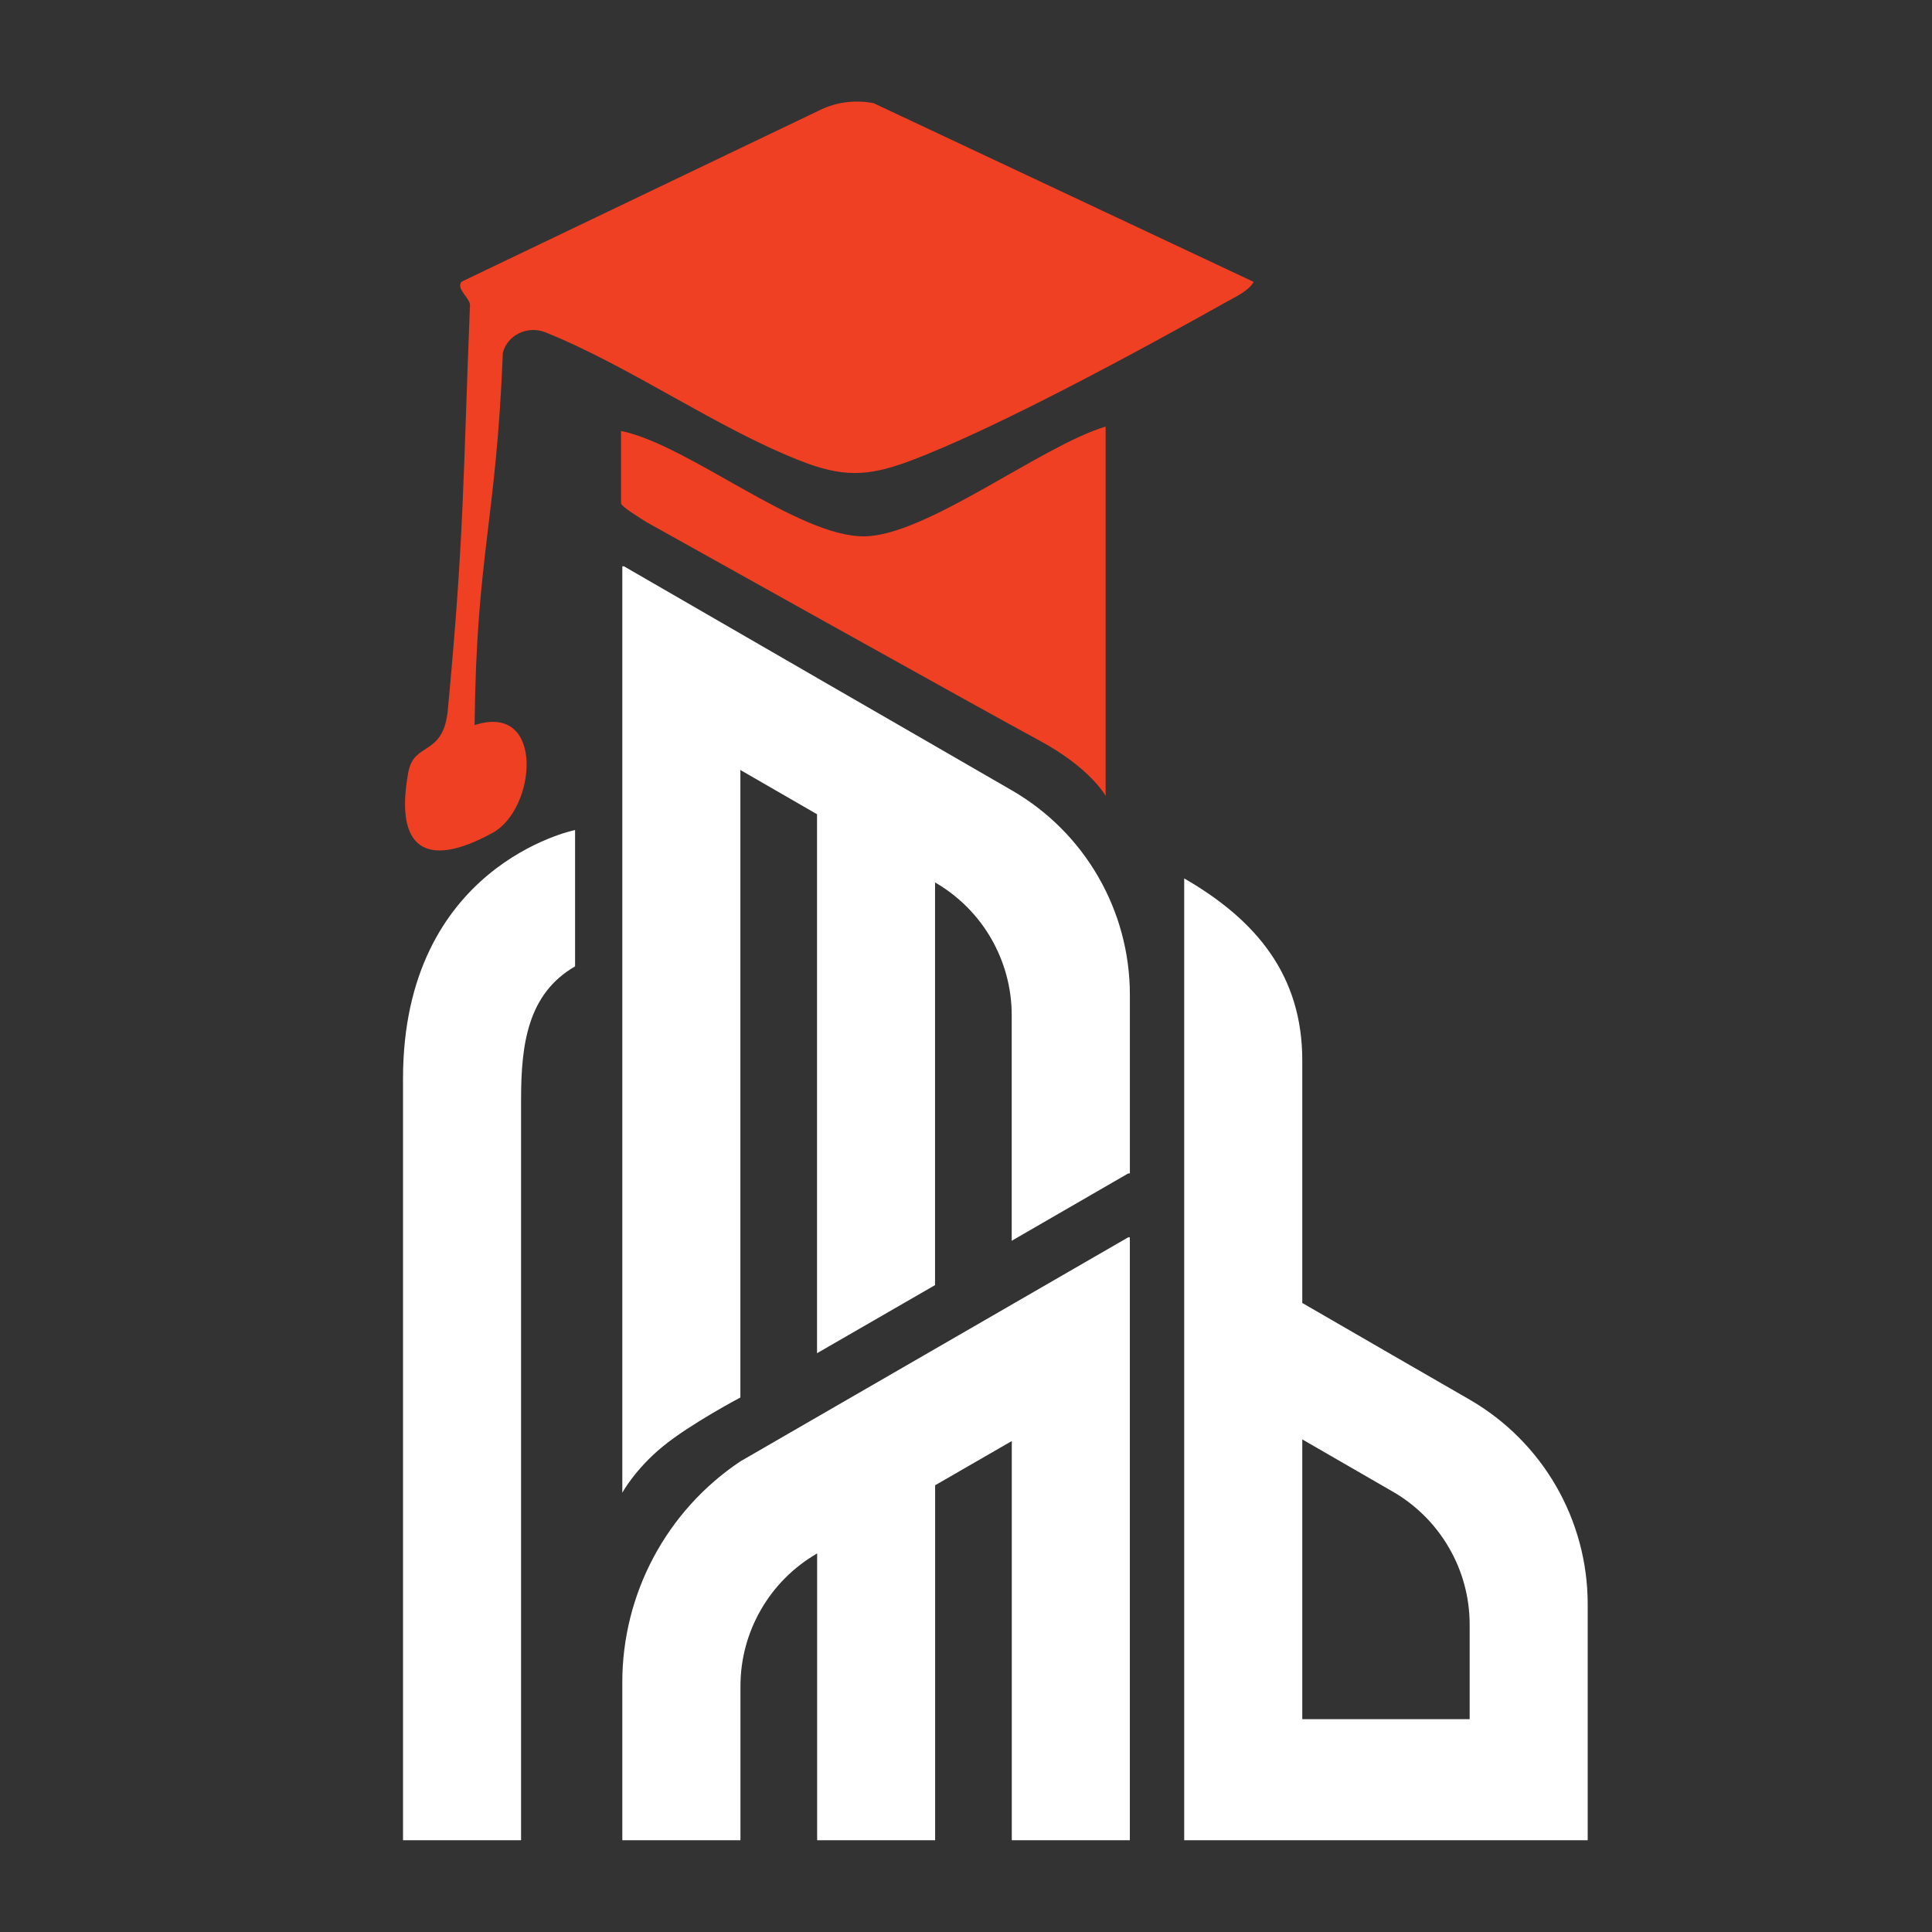 <?xml version="1.0" encoding="UTF-8"?>
<svg id="Layer_1" xmlns="http://www.w3.org/2000/svg" version="1.1" viewBox="0 0 1000 1000">
  <rect x="0" y="0" width="1000" height="1000" fill="#333333" stroke="none"/>
  <!-- Generator: Adobe Illustrator 29.8.2, SVG Export Plug-In . SVG Version: 2.1.1 Build 3)  -->
  <defs>
    <style>
      .st0 {
        fill: #fff;
      }

      .st1 {
        fill: #ef4023;
      }
    </style>
  </defs>
  <g>
    <path class="st0" d="M297.65,429.62c.05-.01.01.05.01.1v70.47c-24.55,14.21-27.95,40.38-27.95,68.76v383.47s-.04.08-.08.08h-60.95s-.08-.04-.08-.08v-394.05c0-110.19,87.95-128.52,89.05-128.75Z"/>
    <path class="st0" d="M760.64,724.42l-39.64-22.86-46.9-27.12s-.04-.04-.04-.07v-125.46c0-43.66-23.29-72.41-61.12-94.24v497.75s.04.08.08.08h208.69s.08-.04.08-.08v-122.12c0-43.69-23.32-84.05-61.16-105.88ZM760.68,889.84h-86.54s-.08-.04-.08-.08v-144.73l46.94,27.1h.04c12.27,7.15,22.16,17.22,29,29.07,6.86,11.85,10.65,25.47,10.65,39.64v49Z"/>
    <path class="st0" d="M322.11,293.13v433.14s0,46.35,0,46.35c0,0,6.61-12.17,20.89-23.88,14.22-11.66,39.98-25.27,40.22-25.4.03-.01,0-.02,0-.05v-324.74s39.64,22.88,39.64,22.88c.03.01.04.04.04.07v278.92s.04-.03.04-.03l.74-.43,60.26-34.77s.04-.04.04-.07v-208.38c12.27,7.11,22.2,17.18,29.03,29.02,6.86,11.89,10.65,25.52,10.65,39.69v116.77s.04-.03.04-.03l60.26-34.82h.86v-92.46c0-43.65-23.28-83.98-61.07-105.81l-39.77-22.98-.74-.43-60.34-34.82-.8-.47-38.88-22.47-60.27-34.82h-.84Z"/>
    <path class="st0" d="M322.11,870.77v81.65s.04.08.08.08h60.99s.08-.04.08-.08v-79.65c0-14.17,3.77-27.79,10.65-39.68,6.82-11.84,16.73-21.9,29-29.01.01-.01.03-.01.04-.03v148.37s.04.08.08.08h60.91s.08-.04.08-.08v-183.6s.02-.06.04-.07l39.6-22.85.04-.03v206.55s.04.08.08.08h60.95s.08-.04.08-.08v-311.98s-.86,0-.86,0l-200.7,115.93s0,0,0,0h0c-38.21,25.53-61.15,68.44-61.15,114.4Z"/>
  </g>
  <path class="st1" d="M648.91,145.92c-2.77,4.71-9.18,7.59-13.89,10.23-43.25,24.25-119.31,65.7-164.12,82.46-22.1,8.27-35.07,8.42-57.09-.28-43.73-17.28-87.47-48.63-131.8-66.44-9.07-3.39-19.32,1.45-21.73,10.69-3.56,88.79-13.65,103.67-14.63,192.63,0,.05.06.09.11.07,36.48-11.81,31.86,43.35,9.29,55.76-34.68,19.07-50.98,8.25-43.7-31.37,2.95-16.04,18.14-7.87,20.44-32.21,8.46-89.56,7.85-119.12,11.48-209.85-.59-3.82-7.27-8.27-4.37-11.8l185.49-88.83c8.62-4.23,18.3-5.37,27.74-3.6l196.78,92.53Z"/>
  <path class="st1" d="M572.27,411.96s-7.82-14.46-34.55-28.81c-26.73-14.36-203.04-112.87-203.04-112.87-2.41-1.54-13.23-8.05-13.23-9.77v-37.45c35.2,7.2,92.15,55.41,126.47,54.54,32.31-.81,90.93-46.73,124.25-56.78.05-.02.1.03.1.09v191.05Z"/>
</svg>